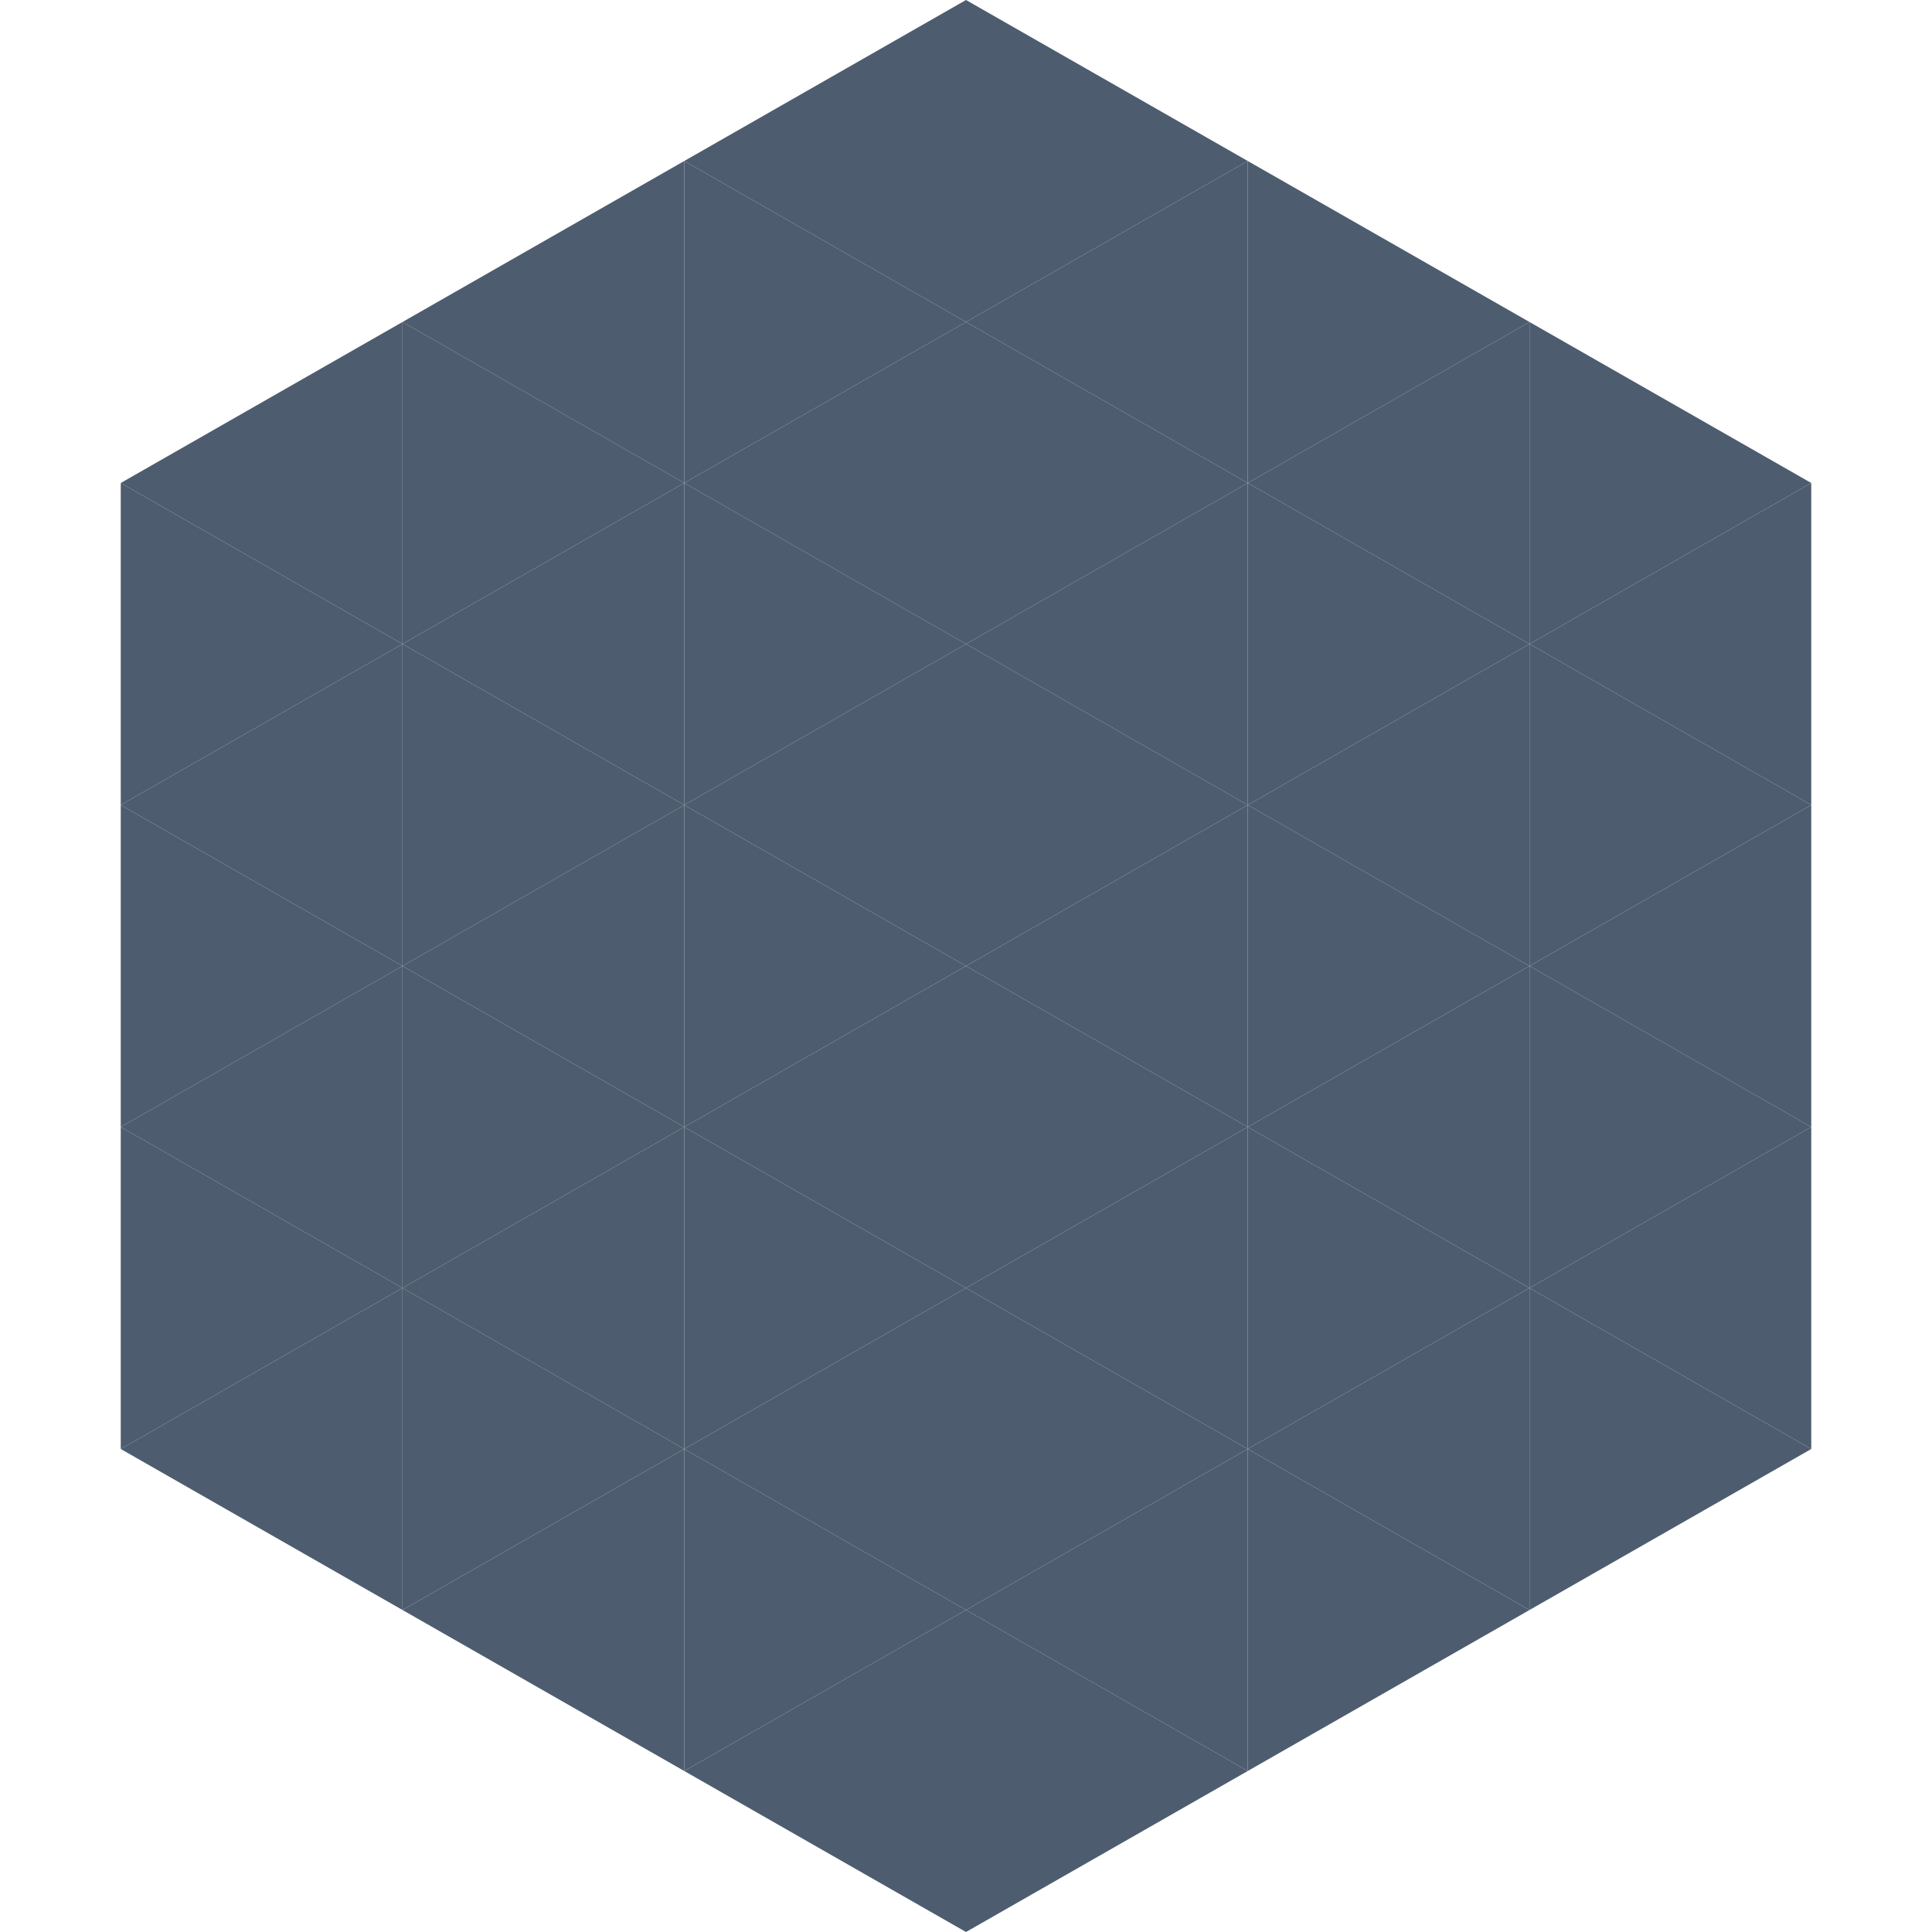 <?xml version="1.0"?>
<!-- Generated by SVGo -->
<svg width="240" height="240"
     xmlns="http://www.w3.org/2000/svg"
     xmlns:xlink="http://www.w3.org/1999/xlink">
<polygon points="50,40 15,60 50,80" style="fill:rgb(77,93,111)" />
<polygon points="190,40 225,60 190,80" style="fill:rgb(77,93,111)" />
<polygon points="15,60 50,80 15,100" style="fill:rgb(77,93,111)" />
<polygon points="225,60 190,80 225,100" style="fill:rgb(77,93,111)" />
<polygon points="50,80 15,100 50,120" style="fill:rgb(77,93,111)" />
<polygon points="190,80 225,100 190,120" style="fill:rgb(77,93,111)" />
<polygon points="15,100 50,120 15,140" style="fill:rgb(77,93,111)" />
<polygon points="225,100 190,120 225,140" style="fill:rgb(77,93,111)" />
<polygon points="50,120 15,140 50,160" style="fill:rgb(77,93,111)" />
<polygon points="190,120 225,140 190,160" style="fill:rgb(77,93,111)" />
<polygon points="15,140 50,160 15,180" style="fill:rgb(77,93,111)" />
<polygon points="225,140 190,160 225,180" style="fill:rgb(77,93,111)" />
<polygon points="50,160 15,180 50,200" style="fill:rgb(77,93,111)" />
<polygon points="190,160 225,180 190,200" style="fill:rgb(77,93,111)" />
<polygon points="15,180 50,200 15,220" style="fill:rgb(255,255,255); fill-opacity:0" />
<polygon points="225,180 190,200 225,220" style="fill:rgb(255,255,255); fill-opacity:0" />
<polygon points="50,0 85,20 50,40" style="fill:rgb(255,255,255); fill-opacity:0" />
<polygon points="190,0 155,20 190,40" style="fill:rgb(255,255,255); fill-opacity:0" />
<polygon points="85,20 50,40 85,60" style="fill:rgb(77,93,111)" />
<polygon points="155,20 190,40 155,60" style="fill:rgb(77,93,111)" />
<polygon points="50,40 85,60 50,80" style="fill:rgb(77,93,111)" />
<polygon points="190,40 155,60 190,80" style="fill:rgb(77,93,111)" />
<polygon points="85,60 50,80 85,100" style="fill:rgb(77,93,111)" />
<polygon points="155,60 190,80 155,100" style="fill:rgb(77,93,111)" />
<polygon points="50,80 85,100 50,120" style="fill:rgb(77,93,111)" />
<polygon points="190,80 155,100 190,120" style="fill:rgb(77,93,111)" />
<polygon points="85,100 50,120 85,140" style="fill:rgb(77,93,111)" />
<polygon points="155,100 190,120 155,140" style="fill:rgb(77,93,111)" />
<polygon points="50,120 85,140 50,160" style="fill:rgb(77,93,111)" />
<polygon points="190,120 155,140 190,160" style="fill:rgb(77,93,111)" />
<polygon points="85,140 50,160 85,180" style="fill:rgb(77,93,111)" />
<polygon points="155,140 190,160 155,180" style="fill:rgb(77,93,111)" />
<polygon points="50,160 85,180 50,200" style="fill:rgb(77,93,111)" />
<polygon points="190,160 155,180 190,200" style="fill:rgb(77,93,111)" />
<polygon points="85,180 50,200 85,220" style="fill:rgb(77,93,111)" />
<polygon points="155,180 190,200 155,220" style="fill:rgb(77,93,111)" />
<polygon points="120,0 85,20 120,40" style="fill:rgb(77,93,111)" />
<polygon points="120,0 155,20 120,40" style="fill:rgb(77,93,111)" />
<polygon points="85,20 120,40 85,60" style="fill:rgb(77,93,111)" />
<polygon points="155,20 120,40 155,60" style="fill:rgb(77,93,111)" />
<polygon points="120,40 85,60 120,80" style="fill:rgb(77,93,111)" />
<polygon points="120,40 155,60 120,80" style="fill:rgb(77,93,111)" />
<polygon points="85,60 120,80 85,100" style="fill:rgb(77,93,111)" />
<polygon points="155,60 120,80 155,100" style="fill:rgb(77,93,111)" />
<polygon points="120,80 85,100 120,120" style="fill:rgb(77,93,111)" />
<polygon points="120,80 155,100 120,120" style="fill:rgb(77,93,111)" />
<polygon points="85,100 120,120 85,140" style="fill:rgb(77,93,111)" />
<polygon points="155,100 120,120 155,140" style="fill:rgb(77,93,111)" />
<polygon points="120,120 85,140 120,160" style="fill:rgb(77,93,111)" />
<polygon points="120,120 155,140 120,160" style="fill:rgb(77,93,111)" />
<polygon points="85,140 120,160 85,180" style="fill:rgb(77,93,111)" />
<polygon points="155,140 120,160 155,180" style="fill:rgb(77,93,111)" />
<polygon points="120,160 85,180 120,200" style="fill:rgb(77,93,111)" />
<polygon points="120,160 155,180 120,200" style="fill:rgb(77,93,111)" />
<polygon points="85,180 120,200 85,220" style="fill:rgb(77,93,111)" />
<polygon points="155,180 120,200 155,220" style="fill:rgb(77,93,111)" />
<polygon points="120,200 85,220 120,240" style="fill:rgb(77,93,111)" />
<polygon points="120,200 155,220 120,240" style="fill:rgb(77,93,111)" />
<polygon points="85,220 120,240 85,260" style="fill:rgb(255,255,255); fill-opacity:0" />
<polygon points="155,220 120,240 155,260" style="fill:rgb(255,255,255); fill-opacity:0" />
</svg>
